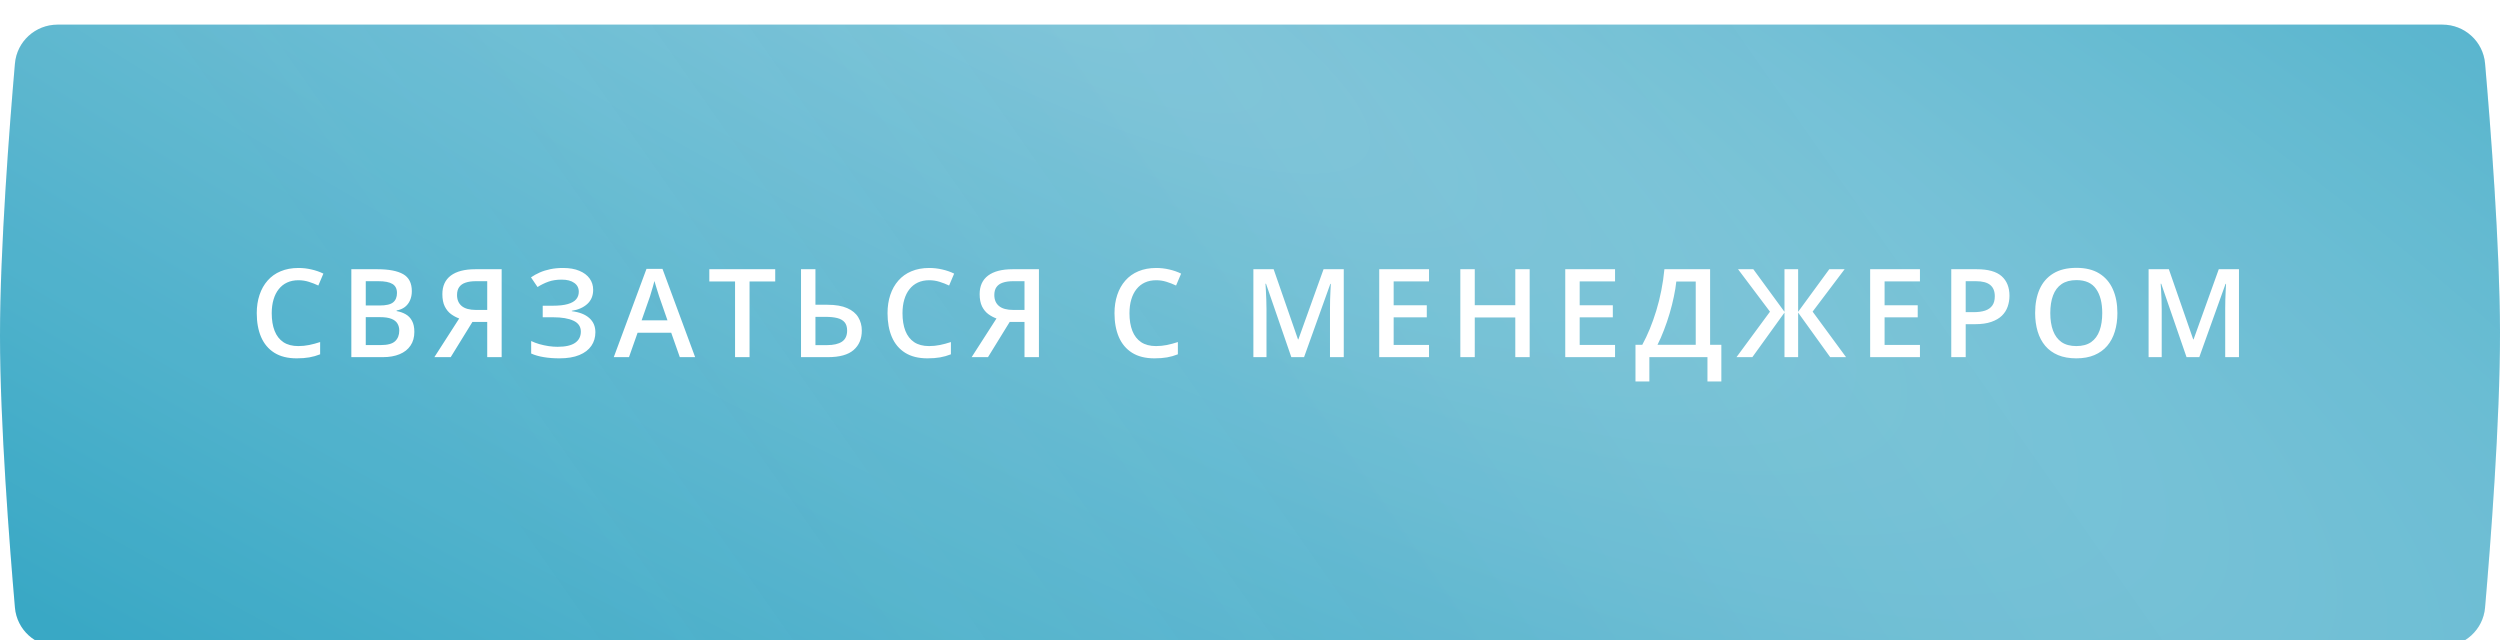 <?xml version="1.0" encoding="UTF-8"?> <svg xmlns="http://www.w3.org/2000/svg" width="406" height="104" viewBox="0 0 406 104" fill="none"> <g filter="url(#filter0_dii_154_38)"> <path d="M2.425 6.322C2.737 2.733 5.747 0 9.35 0H396.651C400.253 0 403.264 2.733 403.576 6.322C404.443 16.285 405.984 35.949 406 50C406.017 64.391 404.448 84.557 403.573 94.679C403.262 98.269 400.252 101 396.649 101H9.35C5.747 101 2.737 98.267 2.425 94.678C1.554 84.635 0 64.721 0 50.5C0 36.279 1.554 16.365 2.425 6.322Z" fill="url(#paint0_radial_154_38)"></path> <path d="M2.425 6.322C2.737 2.733 5.747 0 9.35 0H396.651C400.253 0 403.264 2.733 403.576 6.322C404.443 16.285 405.984 35.949 406 50C406.017 64.391 404.448 84.557 403.573 94.679C403.262 98.269 400.252 101 396.649 101H9.35C5.747 101 2.737 98.267 2.425 94.678C1.554 84.635 0 64.721 0 50.5C0 36.279 1.554 16.365 2.425 6.322Z" fill="url(#paint1_linear_154_38)" fill-opacity="0.1"></path> </g> <path d="M48.465 45.51C47.781 45.51 47.169 45.633 46.629 45.881C46.095 46.128 45.643 46.486 45.272 46.955C44.9 47.417 44.617 47.98 44.422 48.645C44.227 49.302 44.129 50.044 44.129 50.871C44.129 51.978 44.285 52.932 44.598 53.732C44.91 54.527 45.385 55.139 46.023 55.568C46.661 55.992 47.469 56.203 48.445 56.203C49.051 56.203 49.64 56.145 50.213 56.027C50.786 55.91 51.378 55.751 51.99 55.549V57.541C51.411 57.769 50.825 57.935 50.232 58.039C49.64 58.143 48.956 58.195 48.182 58.195C46.723 58.195 45.512 57.893 44.549 57.287C43.592 56.682 42.876 55.829 42.4 54.728C41.932 53.628 41.697 52.339 41.697 50.861C41.697 49.781 41.847 48.791 42.147 47.893C42.446 46.994 42.882 46.219 43.455 45.568C44.028 44.911 44.734 44.406 45.574 44.055C46.421 43.697 47.387 43.518 48.475 43.518C49.191 43.518 49.894 43.599 50.584 43.762C51.281 43.918 51.925 44.143 52.518 44.435L51.697 46.369C51.203 46.135 50.685 45.933 50.145 45.764C49.604 45.594 49.044 45.51 48.465 45.51ZM57.057 43.723H61.305C63.147 43.723 64.537 43.99 65.475 44.523C66.412 45.057 66.881 45.978 66.881 47.287C66.881 47.834 66.783 48.329 66.588 48.772C66.399 49.208 66.122 49.569 65.758 49.855C65.393 50.135 64.944 50.324 64.41 50.422V50.52C64.963 50.617 65.455 50.79 65.885 51.037C66.321 51.285 66.663 51.639 66.91 52.102C67.164 52.564 67.291 53.163 67.291 53.898C67.291 54.771 67.083 55.513 66.666 56.125C66.256 56.737 65.667 57.203 64.898 57.522C64.137 57.84 63.232 58 62.184 58H57.057V43.723ZM59.4 49.611H61.647C62.708 49.611 63.443 49.439 63.853 49.094C64.264 48.749 64.469 48.244 64.469 47.58C64.469 46.903 64.225 46.415 63.736 46.115C63.255 45.816 62.486 45.666 61.432 45.666H59.4V49.611ZM59.4 51.506V56.037H61.871C62.965 56.037 63.733 55.825 64.176 55.402C64.618 54.979 64.84 54.406 64.84 53.684C64.84 53.241 64.739 52.857 64.537 52.531C64.342 52.206 64.019 51.955 63.57 51.779C63.121 51.597 62.516 51.506 61.754 51.506H59.4ZM76.723 52.277L73.197 58H70.541L74.574 51.721C74.118 51.558 73.679 51.324 73.256 51.018C72.839 50.712 72.497 50.295 72.231 49.768C71.97 49.234 71.84 48.566 71.84 47.766C71.84 46.45 72.296 45.448 73.207 44.758C74.125 44.068 75.45 43.723 77.182 43.723H81.469V58H79.125V52.277H76.723ZM79.125 45.666H77.279C76.622 45.666 76.065 45.744 75.609 45.9C75.154 46.05 74.809 46.291 74.574 46.623C74.34 46.949 74.223 47.378 74.223 47.912C74.223 48.68 74.477 49.276 74.984 49.699C75.492 50.122 76.267 50.334 77.309 50.334H79.125V45.666ZM96.33 47.062C96.33 48.026 96.008 48.797 95.363 49.377C94.725 49.95 93.892 50.315 92.863 50.471V50.539C94.1 50.689 95.047 51.06 95.705 51.652C96.363 52.238 96.691 53.007 96.691 53.957C96.691 54.79 96.473 55.526 96.037 56.164C95.601 56.802 94.95 57.3 94.084 57.658C93.218 58.016 92.144 58.195 90.861 58.195C89.93 58.195 89.081 58.13 88.312 58C87.544 57.876 86.861 57.681 86.262 57.414V55.383C86.672 55.578 87.121 55.747 87.609 55.891C88.104 56.027 88.606 56.135 89.113 56.213C89.628 56.285 90.109 56.32 90.559 56.32C91.835 56.32 92.782 56.105 93.4 55.676C94.019 55.246 94.328 54.637 94.328 53.85C94.328 53.042 93.928 52.453 93.127 52.082C92.326 51.711 91.229 51.525 89.836 51.525H88.137V49.65H89.728C90.764 49.65 91.594 49.559 92.219 49.377C92.844 49.195 93.296 48.934 93.576 48.596C93.856 48.257 93.996 47.853 93.996 47.385C93.996 46.766 93.749 46.285 93.254 45.94C92.766 45.588 92.088 45.412 91.223 45.412C90.402 45.412 89.683 45.523 89.064 45.744C88.446 45.965 87.857 46.255 87.297 46.613L86.232 45.041C86.669 44.742 87.144 44.478 87.658 44.25C88.179 44.022 88.752 43.843 89.377 43.713C90.002 43.583 90.689 43.518 91.438 43.518C92.479 43.518 93.361 43.671 94.084 43.977C94.813 44.276 95.37 44.693 95.754 45.227C96.138 45.76 96.33 46.372 96.33 47.062ZM110.4 58L109.004 54.035H103.545L102.148 58H99.678L104.99 43.664H107.588L112.891 58H110.4ZM108.398 52.023L107.041 48.117C106.989 47.948 106.914 47.71 106.816 47.404C106.719 47.092 106.621 46.776 106.523 46.457C106.426 46.132 106.344 45.858 106.279 45.637C106.214 45.904 106.133 46.203 106.035 46.535C105.944 46.861 105.853 47.167 105.762 47.453C105.677 47.74 105.612 47.961 105.566 48.117L104.199 52.023H108.398ZM121.727 58H119.373V45.715H115.193V43.723H125.896V45.715H121.727V58ZM130.084 58V43.723H132.428V49.494H134.381C135.696 49.494 136.764 49.676 137.584 50.041C138.404 50.399 139.003 50.894 139.381 51.525C139.765 52.157 139.957 52.876 139.957 53.684C139.957 55.025 139.511 56.079 138.619 56.848C137.734 57.616 136.35 58 134.469 58H130.084ZM132.428 56.047H134.322C135.37 56.047 136.174 55.861 136.734 55.49C137.294 55.113 137.574 54.51 137.574 53.684C137.574 53.104 137.438 52.655 137.164 52.336C136.891 52.01 136.493 51.783 135.973 51.652C135.452 51.522 134.817 51.457 134.068 51.457H132.428V56.047ZM150.902 45.51C150.219 45.51 149.607 45.633 149.066 45.881C148.533 46.128 148.08 46.486 147.709 46.955C147.338 47.417 147.055 47.98 146.859 48.645C146.664 49.302 146.566 50.044 146.566 50.871C146.566 51.978 146.723 52.932 147.035 53.732C147.348 54.527 147.823 55.139 148.461 55.568C149.099 55.992 149.906 56.203 150.883 56.203C151.488 56.203 152.077 56.145 152.65 56.027C153.223 55.91 153.816 55.751 154.428 55.549V57.541C153.848 57.769 153.262 57.935 152.67 58.039C152.077 58.143 151.394 58.195 150.619 58.195C149.161 58.195 147.95 57.893 146.986 57.287C146.029 56.682 145.313 55.829 144.838 54.728C144.369 53.628 144.135 52.339 144.135 50.861C144.135 49.781 144.285 48.791 144.584 47.893C144.883 46.994 145.32 46.219 145.893 45.568C146.465 44.911 147.172 44.406 148.012 44.055C148.858 43.697 149.825 43.518 150.912 43.518C151.628 43.518 152.331 43.599 153.021 43.762C153.718 43.918 154.363 44.143 154.955 44.435L154.135 46.369C153.64 46.135 153.122 45.933 152.582 45.764C152.042 45.594 151.482 45.51 150.902 45.51ZM163.977 52.277L160.451 58H157.795L161.828 51.721C161.372 51.558 160.933 51.324 160.51 51.018C160.093 50.712 159.751 50.295 159.484 49.768C159.224 49.234 159.094 48.566 159.094 47.766C159.094 46.45 159.549 45.448 160.461 44.758C161.379 44.068 162.704 43.723 164.436 43.723H168.723V58H166.379V52.277H163.977ZM166.379 45.666H164.533C163.876 45.666 163.319 45.744 162.863 45.9C162.408 46.05 162.062 46.291 161.828 46.623C161.594 46.949 161.477 47.378 161.477 47.912C161.477 48.68 161.73 49.276 162.238 49.699C162.746 50.122 163.521 50.334 164.562 50.334H166.379V45.666ZM187.762 45.51C187.078 45.51 186.466 45.633 185.926 45.881C185.392 46.128 184.939 46.486 184.568 46.955C184.197 47.417 183.914 47.98 183.719 48.645C183.523 49.302 183.426 50.044 183.426 50.871C183.426 51.978 183.582 52.932 183.895 53.732C184.207 54.527 184.682 55.139 185.32 55.568C185.958 55.992 186.766 56.203 187.742 56.203C188.348 56.203 188.937 56.145 189.51 56.027C190.083 55.91 190.675 55.751 191.287 55.549V57.541C190.708 57.769 190.122 57.935 189.529 58.039C188.937 58.143 188.253 58.195 187.479 58.195C186.02 58.195 184.809 57.893 183.846 57.287C182.889 56.682 182.173 55.829 181.697 54.728C181.229 53.628 180.994 52.339 180.994 50.861C180.994 49.781 181.144 48.791 181.443 47.893C181.743 46.994 182.179 46.219 182.752 45.568C183.325 44.911 184.031 44.406 184.871 44.055C185.717 43.697 186.684 43.518 187.771 43.518C188.488 43.518 189.191 43.599 189.881 43.762C190.577 43.918 191.222 44.143 191.814 44.435L190.994 46.369C190.499 46.135 189.982 45.933 189.441 45.764C188.901 45.594 188.341 45.51 187.762 45.51ZM209.711 58L205.6 46.076H205.512C205.531 46.343 205.554 46.708 205.58 47.17C205.606 47.632 205.629 48.127 205.648 48.654C205.668 49.182 205.678 49.686 205.678 50.168V58H203.549V43.723H206.84L210.795 55.119H210.854L214.945 43.723H218.227V58H215.99V50.051C215.99 49.615 215.997 49.143 216.01 48.635C216.029 48.127 216.049 47.645 216.068 47.19C216.094 46.734 216.114 46.369 216.127 46.096H216.049L211.781 58H209.711ZM232.072 58H223.986V43.723H232.072V45.695H226.33V49.572H231.711V51.535H226.33V56.018H232.072V58ZM248.418 58H246.084V51.555H239.502V58H237.158V43.723H239.502V49.562H246.084V43.723H248.418V58ZM262.283 58H254.197V43.723H262.283V45.695H256.541V49.572H261.922V51.535H256.541V56.018H262.283V58ZM277.721 43.723V55.998H279.547V61.945H277.291V58H267.857V61.945H265.602V55.998H266.705C267.135 55.21 267.542 54.351 267.926 53.42C268.31 52.482 268.661 51.493 268.98 50.451C269.299 49.41 269.57 48.325 269.791 47.199C270.019 46.066 270.188 44.908 270.299 43.723H277.721ZM275.387 45.725H272.232C272.154 46.473 272.021 47.294 271.832 48.185C271.65 49.071 271.422 49.976 271.148 50.9C270.875 51.825 270.569 52.723 270.23 53.596C269.898 54.468 269.547 55.269 269.176 55.998H275.387V45.725ZM287.445 50.617L282.26 43.723H284.74L289.799 50.637V43.723H292.016V50.637L297.074 43.723H299.564L294.369 50.607L299.799 58H297.221L292.016 50.764V58H289.799V50.764L284.584 58H282.006L287.445 50.617ZM311.799 58H303.713V43.723H311.799V45.695H306.057V49.572H311.438V51.535H306.057V56.018H311.799V58ZM321.035 43.723C322.878 43.723 324.222 44.1 325.068 44.855C325.915 45.611 326.338 46.669 326.338 48.029C326.338 48.648 326.24 49.237 326.045 49.797C325.856 50.35 325.544 50.842 325.107 51.272C324.671 51.695 324.095 52.03 323.379 52.277C322.669 52.525 321.794 52.648 320.752 52.648H319.229V58H316.885V43.723H321.035ZM320.879 45.666H319.229V50.695H320.508C321.243 50.695 321.868 50.611 322.383 50.441C322.897 50.266 323.288 49.989 323.555 49.611C323.822 49.234 323.955 48.736 323.955 48.117C323.955 47.29 323.704 46.675 323.203 46.272C322.708 45.868 321.934 45.666 320.879 45.666ZM343.865 50.842C343.865 51.942 343.725 52.945 343.445 53.85C343.172 54.748 342.758 55.523 342.205 56.174C341.652 56.818 340.958 57.316 340.125 57.668C339.292 58.02 338.315 58.195 337.195 58.195C336.056 58.195 335.066 58.02 334.227 57.668C333.393 57.316 332.7 56.815 332.146 56.164C331.6 55.513 331.189 54.735 330.916 53.83C330.643 52.925 330.506 51.922 330.506 50.822C330.506 49.351 330.747 48.068 331.229 46.975C331.717 45.874 332.456 45.022 333.445 44.416C334.441 43.804 335.698 43.498 337.215 43.498C338.699 43.498 339.933 43.801 340.916 44.406C341.899 45.012 342.635 45.865 343.123 46.965C343.618 48.059 343.865 49.351 343.865 50.842ZM332.967 50.842C332.967 51.942 333.117 52.896 333.416 53.703C333.715 54.504 334.174 55.122 334.793 55.559C335.418 55.988 336.219 56.203 337.195 56.203C338.178 56.203 338.979 55.988 339.598 55.559C340.216 55.122 340.672 54.504 340.965 53.703C341.258 52.896 341.404 51.942 341.404 50.842C341.404 49.169 341.069 47.86 340.398 46.916C339.734 45.965 338.673 45.49 337.215 45.49C336.238 45.49 335.434 45.705 334.803 46.135C334.178 46.565 333.715 47.18 333.416 47.98C333.117 48.775 332.967 49.728 332.967 50.842ZM355.094 58L350.982 46.076H350.895C350.914 46.343 350.937 46.708 350.963 47.17C350.989 47.632 351.012 48.127 351.031 48.654C351.051 49.182 351.061 49.686 351.061 50.168V58H348.932V43.723H352.223L356.178 55.119H356.236L360.328 43.723H363.609V58H361.373V50.051C361.373 49.615 361.38 49.143 361.393 48.635C361.412 48.127 361.432 47.645 361.451 47.19C361.477 46.734 361.497 46.369 361.51 46.096H361.432L357.164 58H355.094Z" fill="white"></path> <defs> <filter id="filter0_dii_154_38" x="0" y="-3" width="406" height="108" filterUnits="userSpaceOnUse" color-interpolation-filters="sRGB"> <feFlood flood-opacity="0" result="BackgroundImageFix"></feFlood> <feColorMatrix in="SourceAlpha" type="matrix" values="0 0 0 0 0 0 0 0 0 0 0 0 0 0 0 0 0 0 127 0" result="hardAlpha"></feColorMatrix> <feOffset dy="3"></feOffset> <feComposite in2="hardAlpha" operator="out"></feComposite> <feColorMatrix type="matrix" values="0 0 0 0 0.494 0 0 0 0 0.773 0 0 0 0 0.851 0 0 0 1 0"></feColorMatrix> <feBlend mode="normal" in2="BackgroundImageFix" result="effect1_dropShadow_154_38"></feBlend> <feBlend mode="normal" in="SourceGraphic" in2="effect1_dropShadow_154_38" result="shape"></feBlend> <feColorMatrix in="SourceAlpha" type="matrix" values="0 0 0 0 0 0 0 0 0 0 0 0 0 0 0 0 0 0 127 0" result="hardAlpha"></feColorMatrix> <feOffset dy="-3"></feOffset> <feGaussianBlur stdDeviation="2"></feGaussianBlur> <feComposite in2="hardAlpha" operator="arithmetic" k2="-1" k3="1"></feComposite> <feColorMatrix type="matrix" values="0 0 0 0 0.169 0 0 0 0 0.635 0 0 0 0 0.757 0 0 0 0.35 0"></feColorMatrix> <feBlend mode="normal" in2="shape" result="effect2_innerShadow_154_38"></feBlend> <feColorMatrix in="SourceAlpha" type="matrix" values="0 0 0 0 0 0 0 0 0 0 0 0 0 0 0 0 0 0 127 0" result="hardAlpha"></feColorMatrix> <feOffset dy="4"></feOffset> <feGaussianBlur stdDeviation="3"></feGaussianBlur> <feComposite in2="hardAlpha" operator="arithmetic" k2="-1" k3="1"></feComposite> <feColorMatrix type="matrix" values="0 0 0 0 1 0 0 0 0 1 0 0 0 0 1 0 0 0 0.25 0"></feColorMatrix> <feBlend mode="normal" in2="effect2_innerShadow_154_38" result="effect3_innerShadow_154_38"></feBlend> </filter> <radialGradient id="paint0_radial_154_38" cx="0" cy="0" r="1" gradientUnits="userSpaceOnUse" gradientTransform="translate(163 -9) rotate(116.874) scale(165.919 662.032)"> <stop stop-color="#80C5D9"></stop> <stop offset="1" stop-color="#2BA2C1"></stop> </radialGradient> <linearGradient id="paint1_linear_154_38" x1="269" y1="-17.5" x2="89" y2="108.5" gradientUnits="userSpaceOnUse"> <stop stop-color="white"></stop> <stop offset="0.479" stop-color="#80C5D9"></stop> <stop offset="1" stop-color="white" stop-opacity="0.65"></stop> </linearGradient> </defs> </svg> 